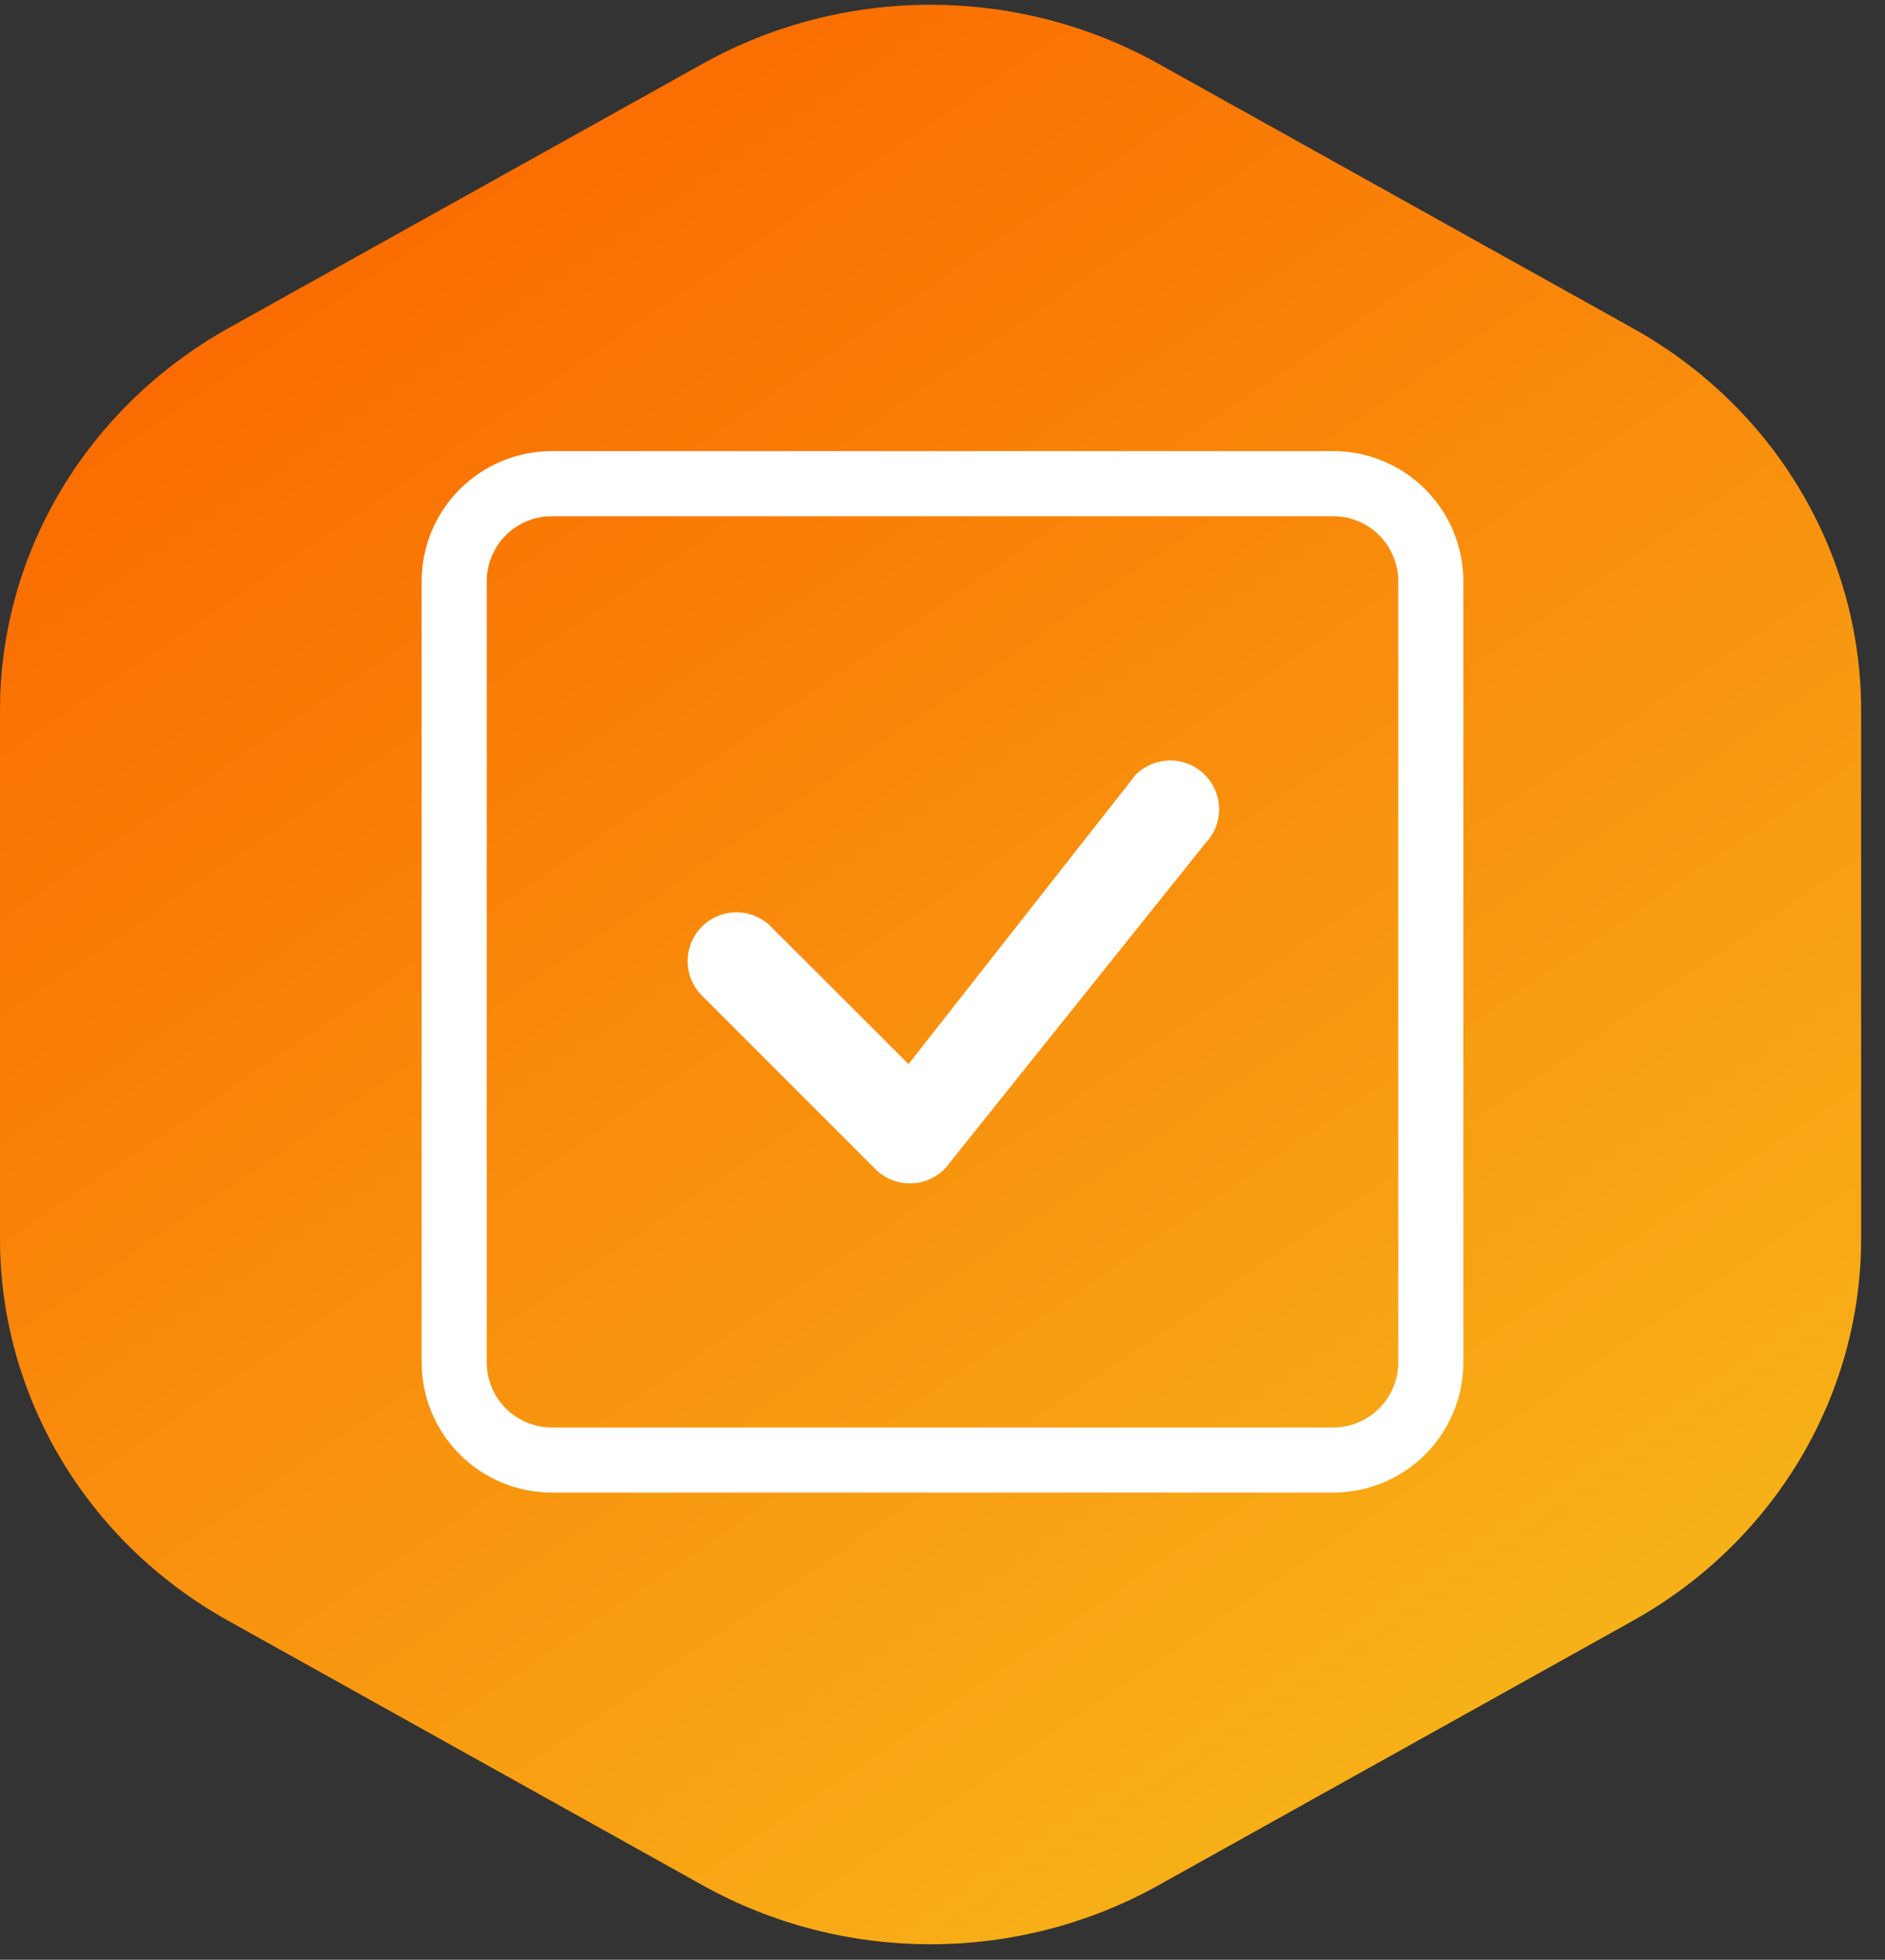 <svg width="76" height="79" viewBox="0 0 76 79" fill="none" xmlns="http://www.w3.org/2000/svg">
<rect x="0" y="0" width="76" height="79" fill="#333333" stroke="none"/>
<path d="M75.037 49.938V28.63C75.037 22.276 71.531 16.397 65.824 13.227L46.724 2.58C41.031 -0.604 34.006 -0.604 28.312 2.58L9.213 13.227C3.52 16.411 0 22.276 0 28.63V49.938C0 56.291 3.506 62.17 9.213 65.34L28.312 75.988C34.006 79.171 41.031 79.171 46.724 75.988L65.824 65.34C71.517 62.17 75.037 56.291 75.037 49.938Z" fill="url(#paint0_linear_37_2900)"/>
<g clip-path="url(#clip0_37_2900)">
<path d="M53.75 20.809C54.446 20.809 55.114 21.085 55.606 21.577C56.098 22.069 56.375 22.737 56.375 23.433V54.92C56.375 55.616 56.098 56.283 55.606 56.775C55.114 57.267 54.446 57.544 53.75 57.544H22.25C21.554 57.544 20.886 57.267 20.394 56.775C19.902 56.283 19.625 55.616 19.625 54.92V23.433C19.625 22.737 19.902 22.069 20.394 21.577C20.886 21.085 21.554 20.809 22.25 20.809H53.75ZM22.25 18.185C20.858 18.185 19.522 18.738 18.538 19.722C17.553 20.706 17 22.041 17 23.433V54.92C17 56.312 17.553 57.647 18.538 58.631C19.522 59.615 20.858 60.168 22.25 60.168H53.75C55.142 60.168 56.478 59.615 57.462 58.631C58.447 57.647 59 56.312 59 54.92V23.433C59 22.041 58.447 20.706 57.462 19.722C56.478 18.738 55.142 18.185 53.75 18.185H22.25Z" fill="white"/>
<path d="M45.797 31.226C46.164 30.862 46.66 30.657 47.177 30.655C47.694 30.654 48.191 30.856 48.561 31.218C48.93 31.58 49.142 32.073 49.151 32.59C49.16 33.107 48.965 33.607 48.608 33.981L38.129 47.074C37.949 47.268 37.731 47.424 37.49 47.532C37.248 47.64 36.987 47.698 36.722 47.703C36.458 47.708 36.195 47.66 35.95 47.56C35.704 47.462 35.481 47.314 35.294 47.127L28.351 40.184C28.157 40.004 28.002 39.786 27.895 39.545C27.787 39.304 27.729 39.043 27.724 38.779C27.72 38.515 27.768 38.252 27.867 38.007C27.966 37.762 28.114 37.539 28.301 37.353C28.488 37.166 28.71 37.018 28.956 36.919C29.201 36.821 29.463 36.772 29.728 36.776C29.992 36.781 30.253 36.839 30.494 36.947C30.736 37.054 30.953 37.209 31.133 37.403L36.63 42.895L45.747 31.284C45.763 31.263 45.778 31.244 45.797 31.226Z" fill="white"/>
</g>
<defs>
<linearGradient id="paint0_linear_37_2900" x1="15" y1="9.188" x2="61.974" y2="78.178" gradientUnits="userSpaceOnUse">
<stop stop-color="#FA6C01"/>
<stop offset="1" stop-color="#F7B91B"/>
</linearGradient>
<clipPath id="clip0_37_2900">
<rect width="42" height="41.983" fill="white" transform="translate(17 18.185)"/>
</clipPath>
</defs>
</svg>
